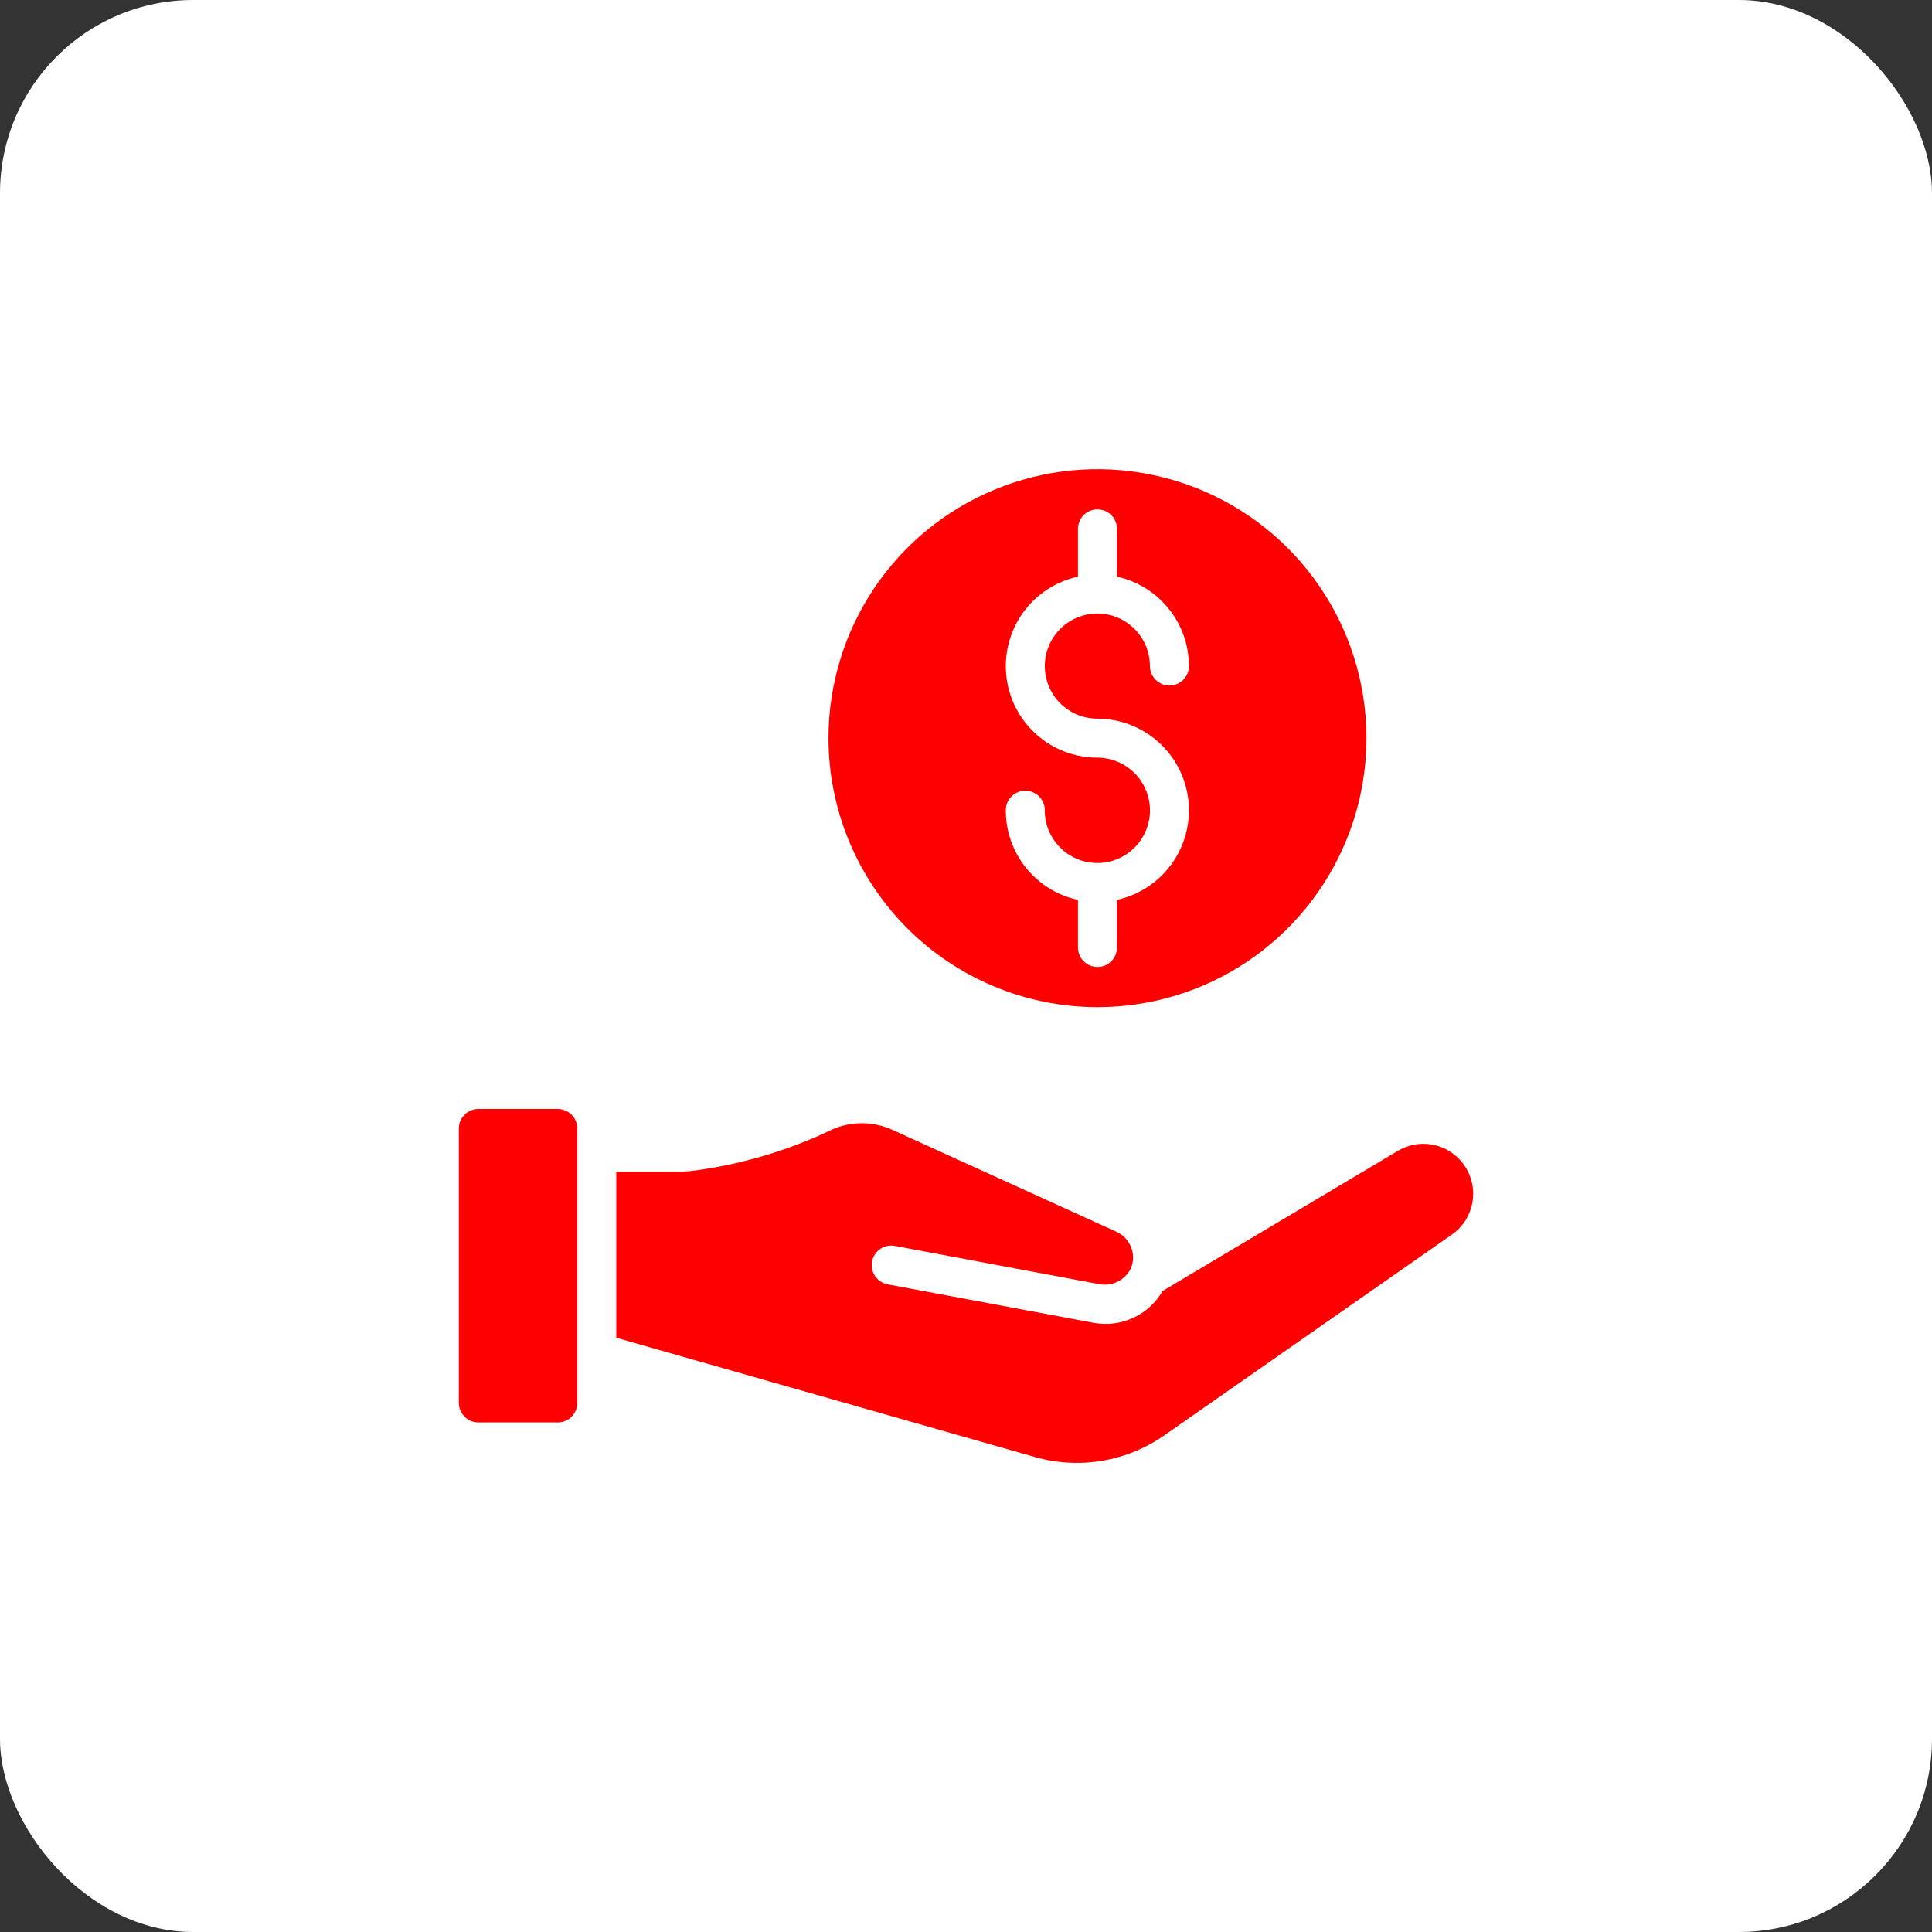 <svg width="40" height="40" viewBox="0 0 40 40" fill="none" xmlns="http://www.w3.org/2000/svg">
<rect x="0" y="0" width="40" height="40" fill="#333333" stroke="none"/>
<rect width="40" height="40" rx="4" fill="white"/>
<path d="M30.266 24.059C30.11 23.867 29.89 23.739 29.647 23.697C29.403 23.654 29.153 23.701 28.941 23.828L24.071 26.728C23.929 26.974 23.715 27.169 23.457 27.287C23.2 27.405 22.912 27.439 22.633 27.386L18.377 26.591C18.271 26.571 18.178 26.51 18.118 26.421C18.058 26.333 18.035 26.224 18.055 26.119C18.075 26.013 18.135 25.92 18.224 25.859C18.312 25.799 18.421 25.776 18.526 25.795L22.779 26.591C22.904 26.611 23.033 26.59 23.146 26.532C23.26 26.474 23.352 26.381 23.409 26.268C23.44 26.199 23.457 26.126 23.459 26.051C23.461 25.976 23.448 25.901 23.421 25.831C23.395 25.76 23.354 25.694 23.302 25.637C23.25 25.581 23.188 25.536 23.118 25.504L18.466 23.388C18.256 23.294 18.027 23.249 17.797 23.256C17.567 23.263 17.341 23.322 17.137 23.429C16.322 23.809 15.457 24.072 14.569 24.208C14.367 24.244 14.163 24.262 13.959 24.261H12.759V27.697L21.422 30.165C21.877 30.295 22.356 30.322 22.822 30.243C23.289 30.164 23.733 29.981 24.119 29.708L30.06 25.561C30.177 25.479 30.275 25.374 30.349 25.253C30.423 25.131 30.471 24.996 30.491 24.855C30.51 24.714 30.5 24.57 30.461 24.433C30.423 24.296 30.356 24.169 30.266 24.059Z" fill="#FF0000"/>
<path d="M11.547 22.96H9.904C9.797 22.96 9.694 23.003 9.619 23.079C9.543 23.154 9.5 23.257 9.5 23.364V29.046C9.5 29.153 9.543 29.256 9.619 29.331C9.694 29.407 9.797 29.45 9.904 29.45H11.547C11.601 29.45 11.653 29.44 11.702 29.42C11.751 29.399 11.796 29.37 11.834 29.332C11.871 29.295 11.901 29.25 11.921 29.201C11.941 29.152 11.951 29.099 11.951 29.046V23.364C11.951 23.311 11.941 23.258 11.921 23.209C11.901 23.16 11.871 23.116 11.834 23.078C11.796 23.041 11.751 23.011 11.702 22.991C11.653 22.97 11.601 22.96 11.547 22.96Z" fill="#FF0000"/>
<path d="M22.722 20.852C23.823 20.852 24.9 20.526 25.816 19.914C26.732 19.302 27.445 18.432 27.867 17.414C28.288 16.397 28.399 15.277 28.184 14.197C27.969 13.116 27.439 12.124 26.66 11.345C25.881 10.566 24.889 10.036 23.808 9.821C22.728 9.606 21.608 9.716 20.591 10.138C19.573 10.559 18.703 11.273 18.091 12.189C17.48 13.105 17.153 14.182 17.153 15.283C17.154 16.76 17.741 18.175 18.785 19.22C19.829 20.264 21.245 20.851 22.722 20.852ZM22.722 15.687C22.254 15.688 21.802 15.515 21.454 15.203C21.105 14.89 20.885 14.46 20.835 13.995C20.785 13.529 20.908 13.062 21.182 12.682C21.456 12.303 21.861 12.038 22.318 11.939V10.95C22.318 10.843 22.361 10.74 22.436 10.664C22.512 10.588 22.615 10.546 22.722 10.546C22.829 10.546 22.932 10.588 23.007 10.664C23.083 10.74 23.126 10.843 23.126 10.95V11.939C23.548 12.032 23.925 12.265 24.196 12.602C24.467 12.938 24.615 13.357 24.616 13.789C24.616 13.896 24.573 13.999 24.498 14.074C24.422 14.15 24.319 14.193 24.212 14.193C24.105 14.193 24.002 14.15 23.927 14.074C23.851 13.999 23.808 13.896 23.808 13.789C23.808 13.574 23.744 13.364 23.624 13.185C23.504 13.006 23.334 12.867 23.135 12.785C22.937 12.703 22.718 12.681 22.507 12.723C22.296 12.766 22.102 12.869 21.95 13.021C21.798 13.173 21.695 13.367 21.652 13.578C21.61 13.789 21.632 14.008 21.714 14.206C21.796 14.405 21.935 14.575 22.114 14.695C22.293 14.815 22.503 14.879 22.718 14.879C23.186 14.879 23.637 15.052 23.985 15.364C24.334 15.677 24.554 16.107 24.605 16.572C24.655 17.037 24.532 17.505 24.259 17.885C23.986 18.265 23.583 18.53 23.126 18.631V19.616C23.126 19.723 23.083 19.826 23.007 19.902C22.932 19.978 22.829 20.02 22.722 20.02C22.615 20.02 22.512 19.978 22.436 19.902C22.361 19.826 22.318 19.723 22.318 19.616V18.631C21.895 18.54 21.516 18.307 21.244 17.97C20.972 17.634 20.824 17.214 20.824 16.781C20.823 16.728 20.833 16.675 20.852 16.625C20.872 16.576 20.902 16.53 20.939 16.492C20.976 16.454 21.021 16.424 21.07 16.403C21.119 16.382 21.172 16.371 21.226 16.371C21.279 16.371 21.332 16.381 21.381 16.401C21.431 16.422 21.476 16.452 21.513 16.489C21.551 16.527 21.581 16.572 21.601 16.622C21.622 16.671 21.632 16.724 21.631 16.777C21.631 16.92 21.659 17.062 21.713 17.194C21.768 17.326 21.848 17.446 21.949 17.548C22.049 17.649 22.169 17.729 22.301 17.784C22.433 17.839 22.575 17.867 22.718 17.868H22.722C23.01 17.867 23.287 17.752 23.491 17.547C23.694 17.343 23.809 17.066 23.809 16.777C23.809 16.489 23.694 16.212 23.491 16.008C23.287 15.803 23.01 15.688 22.722 15.687Z" fill="#FF0000"/>
</svg>
